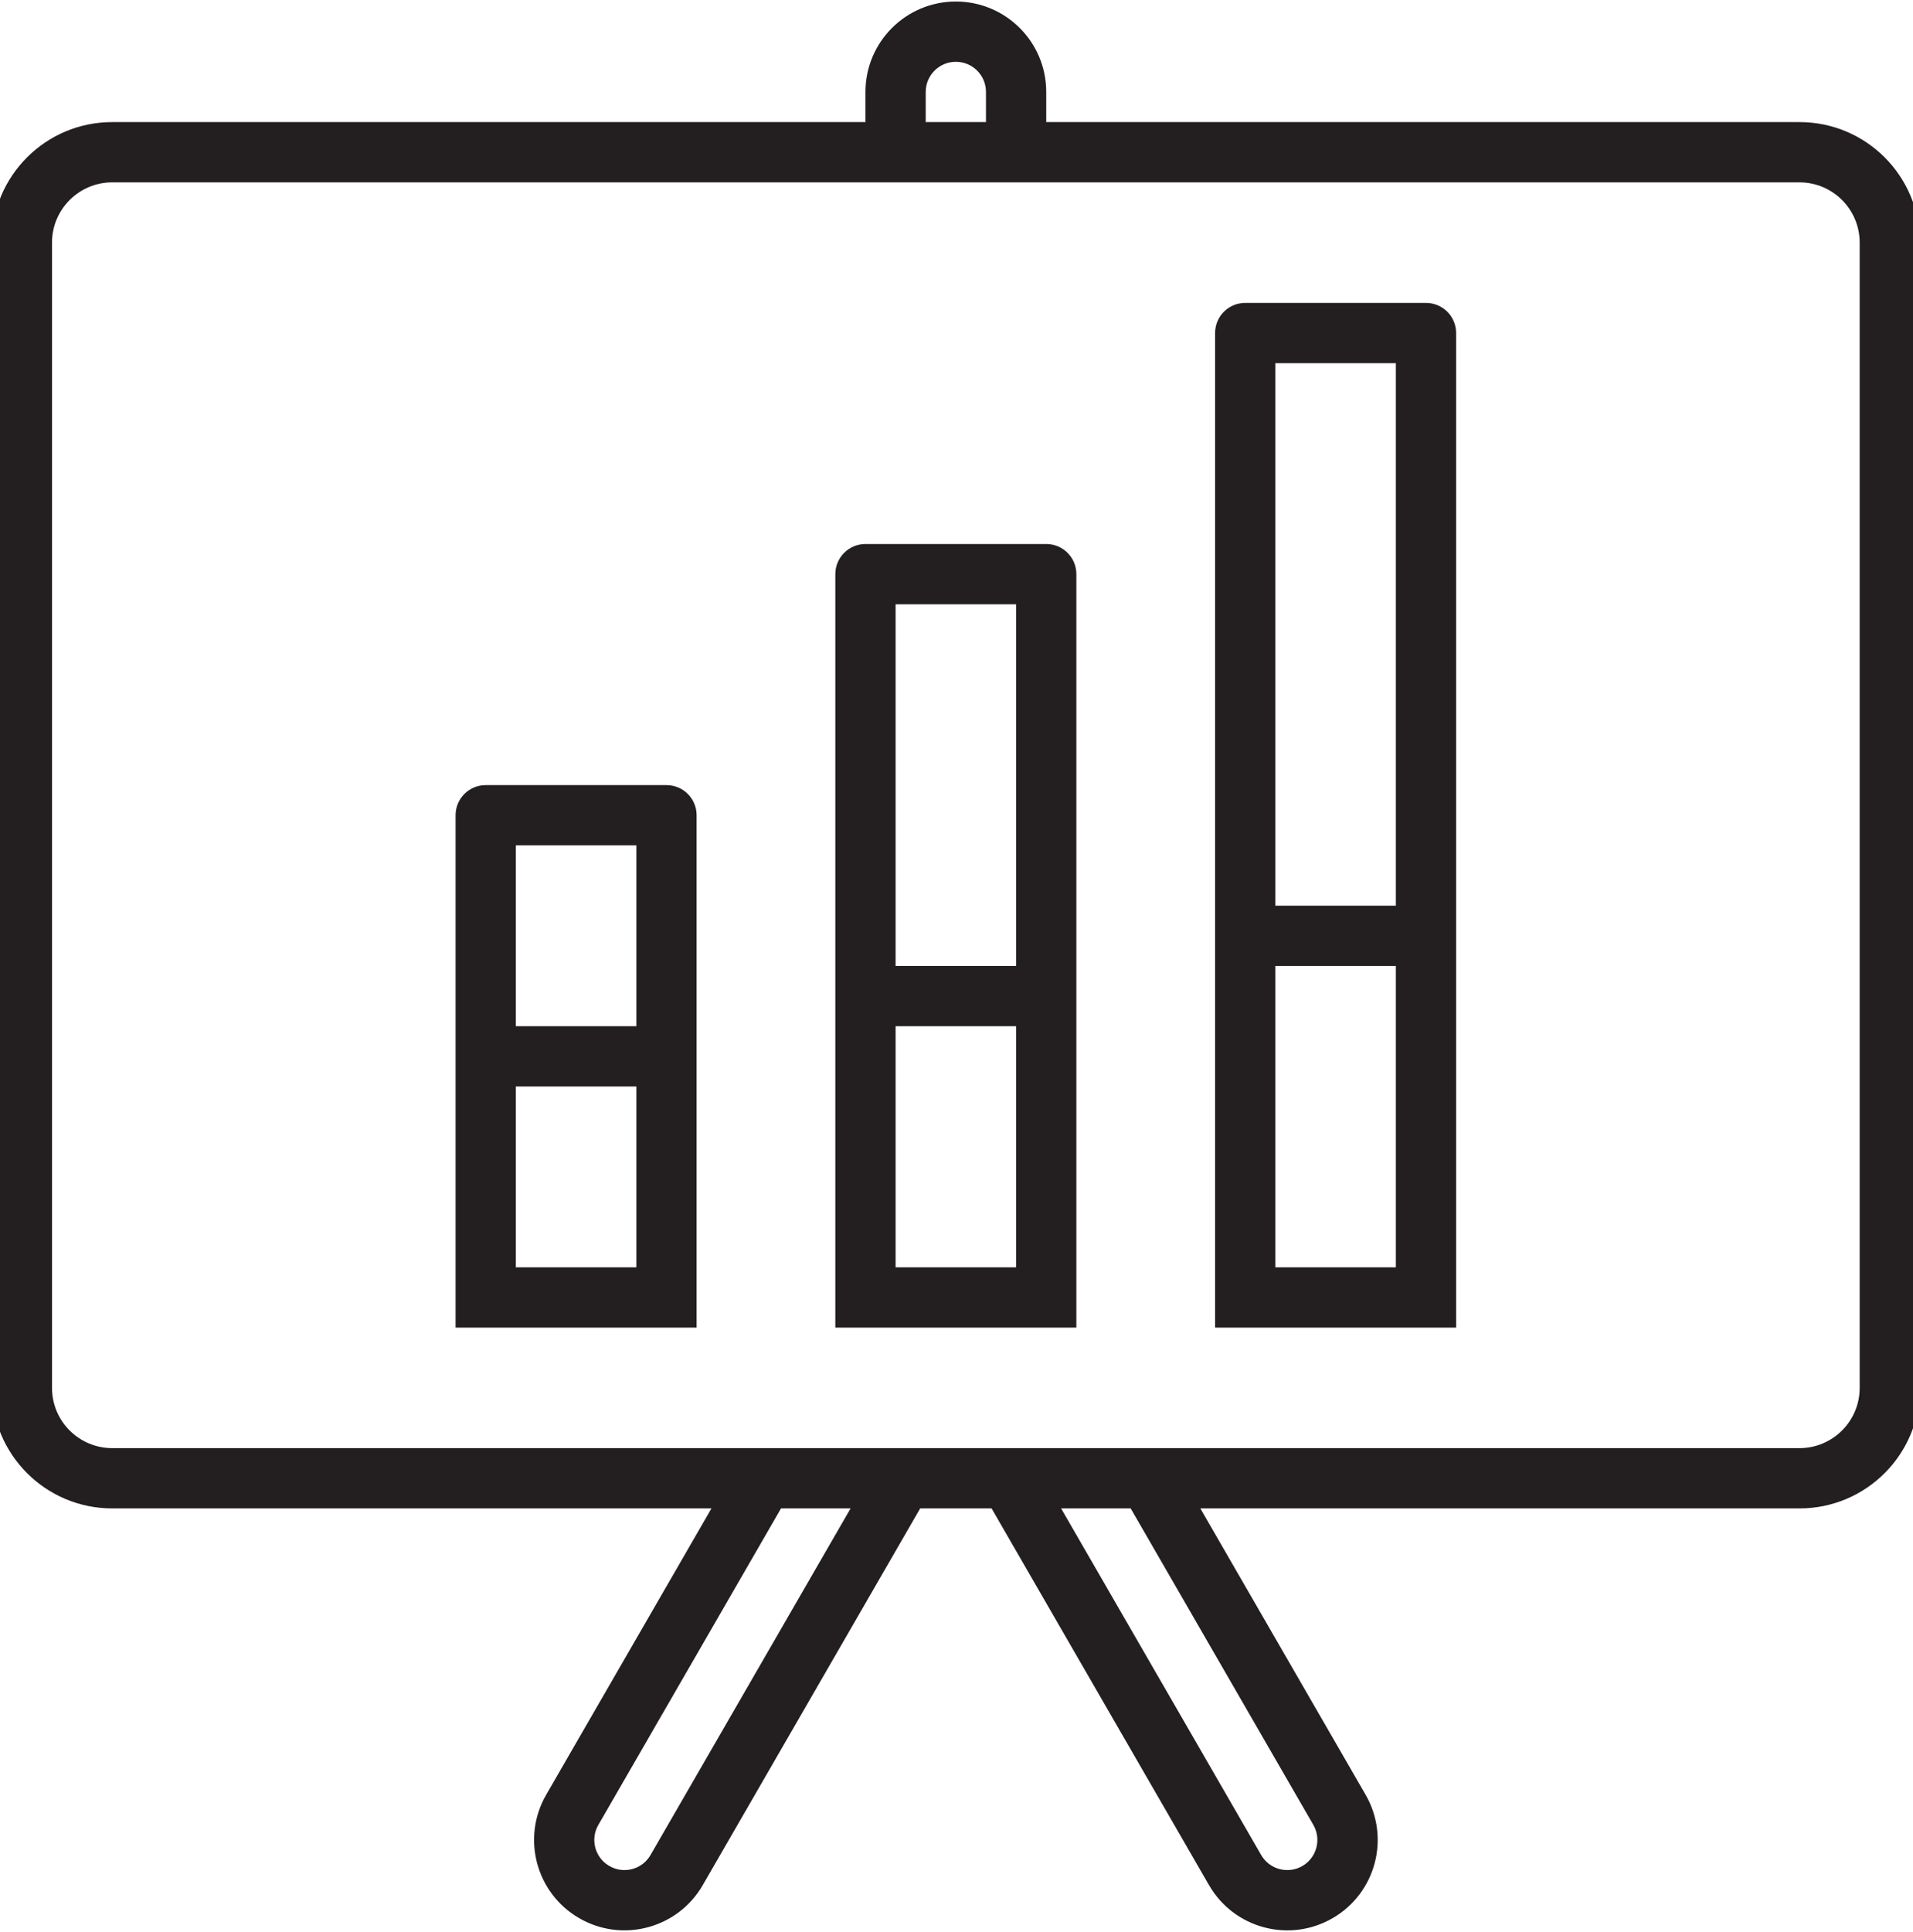 <?xml version="1.0" encoding="UTF-8"?>
<!DOCTYPE svg PUBLIC "-//W3C//DTD SVG 1.1//EN" "http://www.w3.org/Graphics/SVG/1.1/DTD/svg11.dtd">
<!-- Creator: CorelDRAW -->
<svg xmlns="http://www.w3.org/2000/svg" xml:space="preserve" width="210mm" height="212mm" version="1.1" style="shape-rendering:geometricPrecision; text-rendering:geometricPrecision; image-rendering:optimizeQuality; fill-rule:evenodd; clip-rule:evenodd"
viewBox="0 0 21000 21200"
 xmlns:xlink="http://www.w3.org/1999/xlink"
 xmlns:xodm="http://www.corel.com/coreldraw/odm/2003">
 <defs>
  <style type="text/css">
   <![CDATA[
    .fil0 {fill:#231F20;fill-rule:nonzero}
   ]]>
  </style>
 </defs>
 <g id="Capa_x0020_1">
  <g id="_1671326918160">
   <g>
    <path class="fil0" d="M19753.29 1339.7l-8268.23 0 0 -330.73c0,-548.02 -444.17,-992.19 -992.19,-992.19 -548.02,0 -992.19,444.17 -992.19,992.19l0 330.73 -8268.23 0c-731.24,0 -1322.92,591.67 -1322.92,1322.92l0 12567.71c0,731.24 591.67,1322.92 1322.92,1322.92l6577.54 -0.01 -1814.05 3141.93c-274.17,474.6 -111.79,1081.48 363.14,1355.33 474.93,273.85 1081.48,111.46 1355.33,-363.14l2386.87 -4134.11 783.83 -0.01 2386.87 4134.11c274.17,474.93 880.73,637.32 1355.66,363.14 474.93,-273.84 636.98,-880.4 363.14,-1355.33l-1814.05 -3141.93 6576.56 0.01c731.24,0 1322.92,-591.67 1322.92,-1322.92l0 -12567.71c-0.01,-731.23 -591.68,-1322.91 -1322.92,-1322.91zm-9591.15 -330.73c0,-182.89 147.84,-330.73 330.73,-330.73 182.89,0 330.73,147.84 330.73,330.73l0 330.73 -661.46 0 0 -330.73zm-3020.88 19347.66c-91.28,158.42 -293.69,212.66 -451.78,120.72 -158.42,-90.95 -212.66,-293.36 -120.72,-451.45l2004.88 -3472.66 763.66 0 -2196.04 3803.39zm7275.71 -330.73c91.61,158.42 37.37,360.49 -120.72,451.78 -158.09,91.29 -360.49,37.04 -451.78,-121.05l-2196.04 -3803.39 763.66 0 2004.88 3472.66zm5997.78 -4795.57c0,365.13 -296.33,661.46 -661.46,661.46l-18520.84 0c-365.13,0 -661.46,-296.33 -661.46,-661.46l0 -12567.71c0,-365.13 296.33,-661.46 661.46,-661.46l18520.84 0c365.13,0 661.46,296.33 661.46,661.46l0 12567.71z"/>
    <path class="fil0" d="M11485.06 5969.91l-1984.38 0c-182.89,0 -330.73,147.84 -330.73,330.73l0 8268.23 2645.84 0 0 -8268.23c0,-182.89 -147.84,-330.73 -330.73,-330.73zm-330.73 7937.5l-1322.92 0 0 -2645.83 1322.92 0 0 2645.83zm0 -3307.29l-1322.92 0 0 -3968.75 1322.92 0 0 3968.75z"/>
    <path class="fil0" d="M15653.81 3324.08l-1984.38 0c-182.89,0 -330.73,147.84 -330.73,330.73l0 10914.06 2645.84 0 0 -10914.06c0,-182.9 -147.84,-330.73 -330.73,-330.73zm-330.73 10583.33l-1322.92 0 0 -3307.29 1322.92 0 0 3307.29zm0 -3968.75l-1322.92 0 0 -5953.13 1322.92 0.01 0 5953.12z"/>
    <path class="fil0" d="M7316.31 8615.74l-1984.38 0c-182.89,0 -330.73,147.84 -330.73,330.73l0 5622.4 2645.84 0 0 -5622.4c0,-182.89 -147.84,-330.73 -330.73,-330.73zm-330.73 5291.67l-1322.92 0 0 -1984.38 1322.92 0.01 0 1984.37zm0 -2645.83l-1322.92 0 0 -1984.38 1322.92 0 0 1984.38z"/>
   </g>
  </g>
 </g>
</svg>

